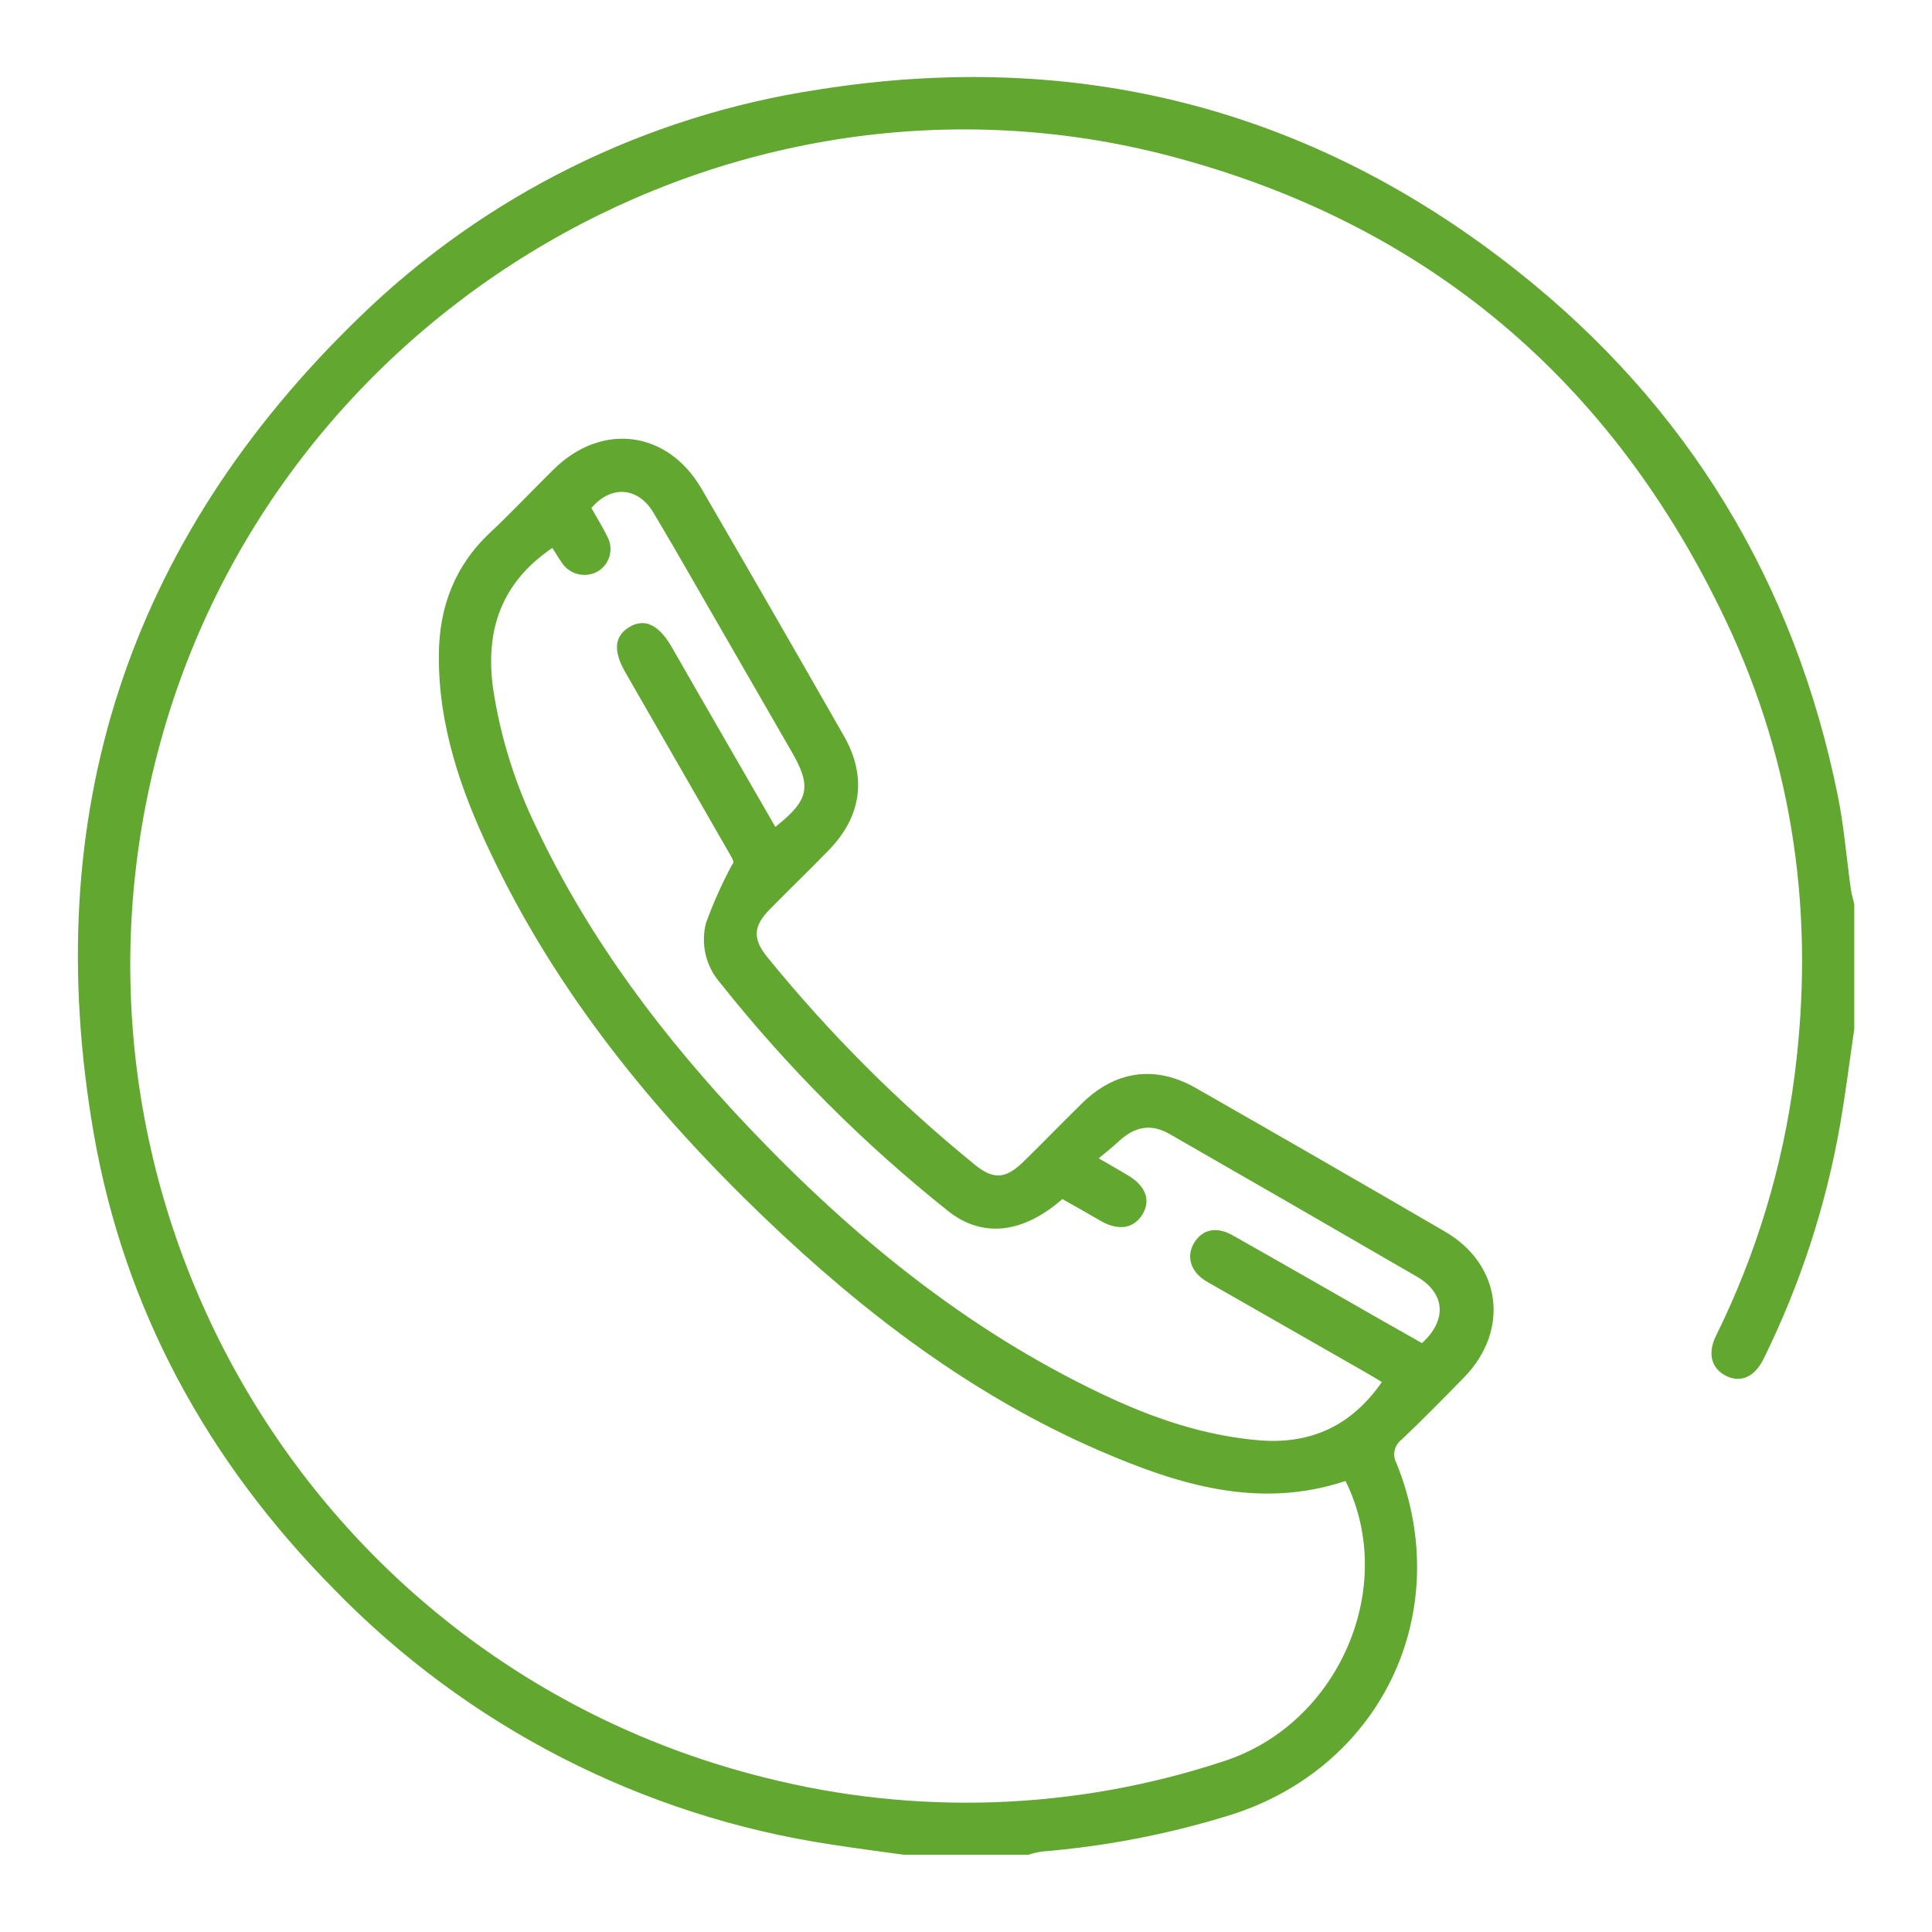 <?xml version="1.0" encoding="UTF-8"?>
<!-- Generator: Adobe Illustrator 24.2.3, SVG Export Plug-In . SVG Version: 6.00 Build 0)  -->
<svg xmlns="http://www.w3.org/2000/svg" xmlns:xlink="http://www.w3.org/1999/xlink" version="1.1" id="Layer_1" x="0px" y="0px" viewBox="0 0 250 250" style="enable-background:new 0 0 250 250;" xml:space="preserve">
<style type="text/css">
	.st0{fill:#61A730;}
</style>
<path class="st0" d="M116.91,240c-3.09-0.43-6.19-0.83-9.27-1.31c-24.517-3.668-47.153-15.282-64.43-33.06  c-16.3-16.48-27.1-36.11-31.08-58.95C5,105.53,16.46,70.07,46.56,41c16.215-15.746,36.95-26.026,59.3-29.4  c33.46-5.33,63.86,2.38,90.47,23.46c22.09,17.49,35.91,40.29,41.5,68c0.79,3.94,1.11,8,1.67,12c0.09,0.65,0.29,1.29,0.44,1.93v16.17  c-0.6,4.12-1.12,8.26-1.83,12.37c-1.841,10.528-5.178,20.738-9.91,30.32c-1.16,2.36-3,3.13-4.86,2.18s-2.44-2.85-1.28-5.2  c5.208-10.54,8.635-21.87,10.14-33.53c2.67-20.5,0-40.31-8.88-59c-14.72-31.08-38.77-51.42-72-60.13  C95,5.43,36.32,39.69,20.81,95.85C4.58,154.6,39.83,215.26,98.9,230c19.611,4.984,40.239,4.255,59.45-2.1  c14.89-4.81,22.57-22.55,15.76-36.26c-11.22,3.73-21.68,0.47-31.85-3.93c-16.4-7.1-30.42-17.77-43.25-30.05  c-14.47-13.86-27-29.22-35.61-47.46c-3.8-8-6.67-16.34-6.61-25.36c0-6.15,2-11.56,6.59-15.88c2.84-2.66,5.5-5.51,8.28-8.24  c6.22-6.12,14.71-5,19.08,2.46c6.2,10.667,12.353,21.35,18.46,32.05c3,5.26,2.31,10.38-1.94,14.76c-2.5,2.58-5.09,5.07-7.61,7.63  c-2.21,2.24-2.29,3.86-0.33,6.27c7.982,9.82,16.953,18.794,26.77,26.78c2.42,2,4,1.91,6.27-0.27c2.57-2.52,5.07-5.09,7.63-7.61  c4.33-4.26,9.5-5,14.75-2c10.76,6.14,21.513,12.337,32.26,18.59c7.28,4.25,8.37,12.73,2.5,18.8c-2.66,2.74-5.35,5.45-8.11,8.09  c-0.972,0.708-1.264,2.029-0.68,3.08c7.81,19.41-2.15,39.81-22.18,45.72c-7.72,2.347-15.668,3.862-23.71,4.52  c-0.584,0.088-1.159,0.225-1.72,0.41H116.91z M100.33,107c4.41-3.5,4.75-5.22,2-9.92L93.6,81.93c-3-5.17-5.93-10.38-9-15.52  c-2-3.42-5.53-3.68-8.07-0.67c0.68,1.22,1.44,2.42,2.06,3.7c0.858,1.582,0.32,3.559-1.22,4.49c-1.633,0.931-3.709,0.411-4.71-1.18  c-0.45-0.64-0.85-1.32-1.19-1.85c-6.6,4.48-8.72,10.66-7.66,18.23c0.957,6.279,2.865,12.376,5.66,18.08  C76.38,121.78,86,134.43,97,146c13.31,14,28.05,26.05,45.6,34.39c6.5,3.09,13.23,5.42,20.5,6c6.7,0.49,11.85-2,15.71-7.55  c-0.72-0.44-1.35-0.84-2-1.2c-6.667-3.82-13.333-7.63-20-11.43c-0.26-0.15-0.53-0.29-0.78-0.45c-2-1.24-2.56-3.22-1.5-4.95  s2.86-2.13,4.9-1c6.31,3.56,12.59,7.17,18.88,10.76l5.69,3.23c3.3-3,3-6.47-0.62-8.58c-10.667-6.187-21.333-12.34-32-18.46  c-2.42-1.39-4.49-1-6.53,0.85c-0.79,0.75-1.65,1.42-2.68,2.28c1.59,0.92,2.69,1.54,3.77,2.19c2.27,1.35,3,3.17,1.93,5  s-3,2.23-5.27,1c-1.75-1-3.47-2-5.13-2.92c-5.08,4.45-10.32,5.09-14.78,1.55c-10.903-8.674-20.783-18.561-29.45-29.47  c-1.884-2.122-2.592-5.041-1.89-7.79c0.942-2.598,2.072-5.125,3.38-7.56c0.34-0.25,0.09-0.7-0.17-1.15L80.92,87  c-1.6-2.79-1.43-4.68,0.5-5.85s3.77-0.4,5.48,2.54l3.57,6.22C93.75,95.61,97.037,101.307,100.33,107z"></path>
</svg>
